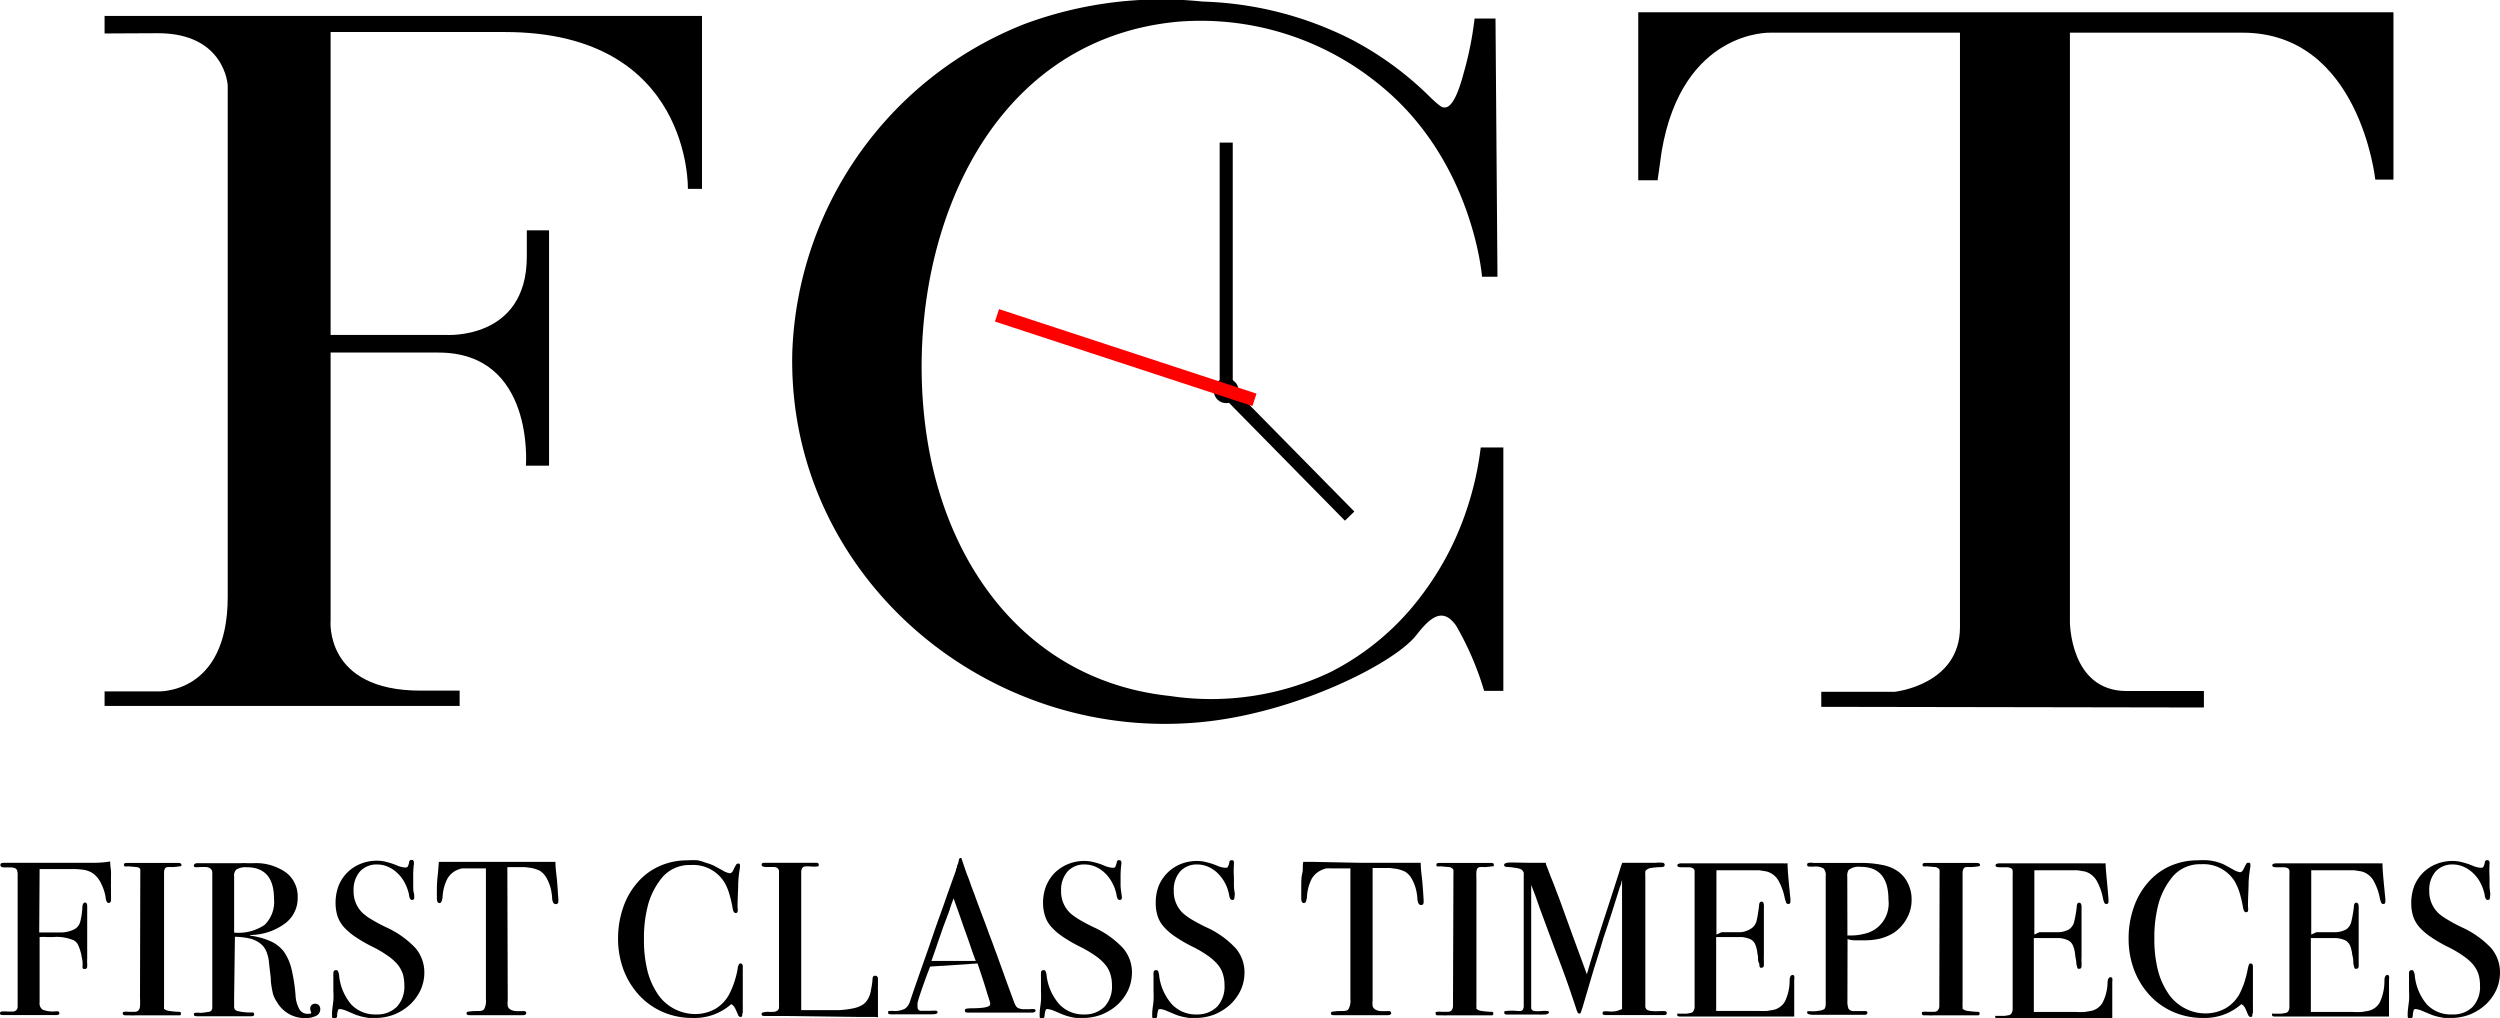 <svg id="Layer_2" data-name="Layer 2" xmlns="http://www.w3.org/2000/svg" viewBox="0 0 191.24 77.91"><defs><style>.cls-1{fill:red;}</style></defs><title>seeklogo</title><path d="M8,2.56V1.22H53.7V14.45H52.62s.31-12-14-12H25.29v45s-.51,5.38,6.87,5.38h3V54H8V52.89h4s5.42.35,5.42-7.23V6.54s-.19-4-5.34-4Z"/><path d="M24.15,25.62h9.92s6.23.46,6.23-6v-2H42v18H40.23s.69-8.65-6.69-8.65h-12Z"/><path d="M114.55,21.17h-1.18s-.68-8.89-7.82-14.67A21.59,21.59,0,0,0,90.11,1.66c-15.6,1.45-21.33,18.49-19.17,32,1.59,10,7.94,18.46,18.56,19.58a21.21,21.21,0,0,0,12.3-1.84,20,20,0,0,0,7-5.93A22.65,22.65,0,0,0,112.19,39a23.85,23.85,0,0,0,1.08-4.77H115V52.85h-1.47a22.81,22.81,0,0,0-2.15-5c-1-1.39-1.92-.69-3,.69-1.57,2.09-8.72,5.75-15.77,6.62-16.82,2.06-32.47-11-32-28.3a28.06,28.06,0,0,1,17.7-25A30.13,30.13,0,0,1,92,.12,26.88,26.88,0,0,1,103.34,3a25,25,0,0,1,5.93,4.3s.86.87,1.11.91.85.15,1.58-2.6a26.17,26.17,0,0,0,.84-4.19h1.6Z"/><path d="M126.8,13.79h-1.48V.94h57.77v12.8H181.7S180.52,2.5,171.55,2.5H135.42s-6.73-.23-8.31,9.08Z"/><path d="M139.32,54.07V52.92h5.61s5-.52,5-4.93V1.58h8.41v46s0,5.28,4.33,5.28h5.92v1.26Z"/><polygon points="102.88 39.83 93.3 30.09 93.3 10.91 94.3 10.91 94.3 29.68 103.6 39.13 102.88 39.83"/><circle cx="93.8" cy="29.89" r="0.95"/><rect class="cls-1" x="85.61" y="16.99" width="1" height="20.73" transform="translate(33.27 100.64) rotate(-71.83)"/><path d="M3,71.33c.72,0,1.28,0,1.7,0a2.33,2.33,0,0,0,1-.25.93.93,0,0,0,.44-.58,5.56,5.56,0,0,0,.16-1.07c0-.26.1-.39.2-.39s.17.08.17.25v.11a.78.78,0,0,1,0,.14v.42c0,.18,0,.38,0,.59s0,.42,0,.63,0,.37,0,.52,0,.35,0,.55,0,.4,0,.58,0,.36,0,.51a3.47,3.47,0,0,0,0,.38.36.36,0,0,1,0,.1v.1c0,.13-.06.2-.17.2l-.11,0s-.05,0-.07-.09,0-.13,0-.25,0-.29-.06-.52A3.72,3.72,0,0,0,6,72.34a.83.83,0,0,0-.34-.4,3.27,3.27,0,0,0-1.58-.26H3.61a4.57,4.57,0,0,0-.58,0v1.71l0,3.3a.57.57,0,0,0,.24.55,2.15,2.15,0,0,0,1,.12c.18,0,.27,0,.27.14s-.11.15-.34.15H4l-.65,0H2.83l-2.51,0c-.21,0-.32,0-.32-.14a.13.13,0,0,1,.1-.13,2.34,2.34,0,0,1,.49,0l.44,0a.46.46,0,0,0,.24-.13.41.41,0,0,0,.08-.27c0-.12,0-.28,0-.5V66.79a1,1,0,0,0-.06-.24.24.24,0,0,0-.13-.13,1,1,0,0,0-.3-.07l-.56,0c-.18,0-.27-.06-.27-.19S.13,66,.34,66h.83l1.07,0h2.7c.86,0,1.6,0,2.23,0a7.69,7.69,0,0,0,1.26-.1c0,.34.05.58.06.74s0,.32,0,.53,0,.32,0,.43a2.43,2.43,0,0,0,0,.3c0,.08,0,.16,0,.24s0,.17,0,.29a2.42,2.42,0,0,1,0,.26v.14c0,.16-.06.24-.17.24a.16.16,0,0,1-.15-.09.79.79,0,0,1-.09-.34,3.5,3.5,0,0,0-.32-1,2.08,2.08,0,0,0-.5-.71,1.41,1.41,0,0,0-.36-.24,1.81,1.81,0,0,0-.48-.15,6.1,6.1,0,0,0-.71-.06c-.28,0-.63,0-1,0H3.69l-.66,0Z"/><path d="M10.73,67.39v-.45a1.86,1.86,0,0,0,0-.26.46.46,0,0,0,0-.14l0-.07a.4.4,0,0,0-.26-.14l-.67-.06a.72.72,0,0,1-.26,0s-.06,0-.06-.11.07-.15.2-.15l2.29,0h1l.4,0h.24q.27,0,.27.15c0,.06,0,.1-.13.11a5.13,5.13,0,0,1-.61.06,1.42,1.42,0,0,0-.33,0,.25.25,0,0,0-.19.11.62.62,0,0,0-.07.26c0,.12,0,.27,0,.46v9.52a2.36,2.36,0,0,0,0,.29.35.35,0,0,0,0,.13s0,0,0,.07a.63.63,0,0,0,.32.15,6.27,6.27,0,0,0,.79.08c.12,0,.18,0,.18.14s-.06.13-.2.13h-1.3l-.79,0h-.78l-.44,0a2.49,2.49,0,0,1-.37,0H9.6q-.21,0-.21-.15c0-.06,0-.09.09-.12a1.24,1.24,0,0,1,.34,0l.52,0a.38.38,0,0,0,.27-.13.56.56,0,0,0,.1-.33,5.46,5.46,0,0,0,0-.63Z"/><path d="M17.91,76.34V77a.32.32,0,0,0,.26.34,4.11,4.11,0,0,0,1.06.11c.14,0,.21,0,.21.14s-.09.15-.28.15H15.21c-.25,0-.38,0-.38-.15a.1.1,0,0,1,.08-.11,1.58,1.58,0,0,1,.41,0,3.42,3.42,0,0,0,.57-.07c.17,0,.27-.08.29-.13a.39.39,0,0,0,.06-.15c0-.06,0-.23,0-.51V67.26c0-.21,0-.38,0-.51a.41.41,0,0,0-.12-.29.6.6,0,0,0-.3-.13,4,4,0,0,0-.57,0,2.18,2.18,0,0,1-.35,0c-.05,0-.07-.06-.07-.13s.09-.17.27-.17h.06l.09,0,2.24,0h.35l.57,0a4.52,4.52,0,0,1,.51,0h.45a4,4,0,0,1,2.49.7,2.27,2.27,0,0,1,.91,1.89,2.4,2.4,0,0,1-.94,2,4.52,4.52,0,0,1-2.56.9c-.11,0-.17,0-.17,0s.06.07.17.07a5.71,5.71,0,0,1,1.47.43,2.65,2.65,0,0,1,1,.81,4,4,0,0,1,.57,1.34,13,13,0,0,1,.3,2,2.38,2.38,0,0,0,.31,1.06.69.69,0,0,0,.63.32c.17,0,.26,0,.26-.1s0,0,0,0a.7.7,0,0,1-.08-.3.35.35,0,0,1,.1-.26.41.41,0,0,1,.56,0,.44.44,0,0,1,.11.3.57.57,0,0,1-.32.52,1.87,1.87,0,0,1-.86.17,2.44,2.44,0,0,1-1.15-.28,2.49,2.49,0,0,1-.9-.81c-.1-.16-.19-.3-.25-.42a1.64,1.64,0,0,1-.17-.49,6.89,6.89,0,0,1-.13-.81c0-.35-.08-.81-.14-1.41a2.83,2.83,0,0,0-.22-.91,1.49,1.49,0,0,0-.48-.6,2.16,2.16,0,0,0-.78-.36,5.77,5.77,0,0,0-1.13-.13Zm0-5a3.54,3.54,0,0,0,2.33-.59,2.45,2.45,0,0,0,.72-2c0-1.6-.7-2.41-2.09-2.41a1.36,1.36,0,0,0-.76.16.58.58,0,0,0-.2.53V71.3Z"/><path d="M31.69,68.66q0,.18-.15.18a.19.19,0,0,1-.16-.07.77.77,0,0,1-.09-.32,3.47,3.47,0,0,0-.33-.92,2.69,2.69,0,0,0-.55-.73,2.36,2.36,0,0,0-.72-.49,2,2,0,0,0-.82-.18,1.72,1.72,0,0,0-1.34.54,2.13,2.13,0,0,0-.48,1.47,2.27,2.27,0,0,0,.72,1.73,4,4,0,0,0,.63.45,12.36,12.36,0,0,0,1.11.6,7.17,7.17,0,0,1,2.27,1.6,2.87,2.87,0,0,1,.68,1.87,3.24,3.24,0,0,1-.29,1.35,3.69,3.69,0,0,1-.81,1.11,4.15,4.15,0,0,1-1.19.75,4,4,0,0,1-1.46.27l-.51,0-.47-.09a5.09,5.09,0,0,1-.53-.16l-.66-.28a1.9,1.9,0,0,0-.5-.15c-.09,0-.15,0-.18.08a1.44,1.44,0,0,0-.07.4c0,.17-.1.26-.22.26s-.17-.07-.17-.2v-.08a.2.2,0,0,1,0-.11c0-.33.07-.67.1-1s0-.65,0-.87,0-.26,0-.42,0-.33,0-.52a.44.44,0,0,1,0-.15v-.12c0-.17.07-.25.2-.25a.15.15,0,0,1,.15.08,1,1,0,0,1,.09.32,4,4,0,0,0,.94,2.24,2.51,2.51,0,0,0,1.9.75A2.11,2.11,0,0,0,30.37,77a2.26,2.26,0,0,0,.56-1.64,3,3,0,0,0-.12-.87,2.39,2.39,0,0,0-.42-.74,3.88,3.88,0,0,0-.76-.66,8.51,8.51,0,0,0-1.12-.66,11.08,11.08,0,0,1-1.35-.78,4.76,4.76,0,0,1-.87-.75,2.54,2.54,0,0,1-.48-.84,3.45,3.45,0,0,1-.14-1,3.66,3.66,0,0,1,.23-1.3,3,3,0,0,1,1.68-1.68,3.27,3.27,0,0,1,1.27-.24,2.84,2.84,0,0,1,.69.09,5.45,5.45,0,0,1,.89.3,2,2,0,0,0,.52.13c.12,0,.2,0,.23-.06a1,1,0,0,0,.12-.36.17.17,0,0,1,.19-.16c.11,0,.17.06.17.19V66a.3.3,0,0,1,0,.1,7,7,0,0,0-.05,1c0,.26,0,.49,0,.69s0,.4.07.59Z"/><path d="M38.84,76.51a1.82,1.82,0,0,0,0,.45.45.45,0,0,0,.18.25,1,1,0,0,0,.38.13,5.62,5.62,0,0,0,.66,0c.13,0,.2.08.2.16s-.09.16-.27.16h-.09l-.14,0-.74,0H37.32c-.25,0-.49,0-.71,0h-.53c-.26,0-.39,0-.39-.14a.12.12,0,0,1,.12-.13,3.74,3.74,0,0,1,.61-.05c.32,0,.53,0,.62-.16a1.31,1.31,0,0,0,.13-.75v-10h-.85l-.58,0-.38,0a1.11,1.11,0,0,0-.26.07,1.61,1.61,0,0,0-.86.69,3.35,3.35,0,0,0-.38,1.38,1.25,1.25,0,0,1-.09.4.16.16,0,0,1-.15.11c-.13,0-.2-.12-.2-.36v-.16a1.83,1.83,0,0,1,0-.21l0-.38c0-.47.05-.87.08-1.18s.05-.6.07-.86h.76l3.43,0H39.7l.84,0h1.11c.32,0,.6,0,.84,0,0,.51.08,1,.12,1.43s.06.91.1,1.37a.83.83,0,0,1,0,.13.31.31,0,0,1,0,.09.18.18,0,0,1-.2.21c-.15,0-.24-.13-.27-.4a3.93,3.93,0,0,0-.15-.93,3.23,3.23,0,0,0-.32-.73,1.52,1.52,0,0,0-.46-.48,2.49,2.49,0,0,0-.7-.23l-.47-.06-.37,0-.49,0h-.47Z"/><path d="M56.78,77.58c0,.14,0,.21-.13.21s-.17-.09-.23-.25l-.14-.31a1.09,1.09,0,0,0-.1-.19,1.47,1.47,0,0,0-.1-.13l-.14-.1A4.23,4.23,0,0,1,53,77.87a5.66,5.66,0,0,1-2.28-.45,5.39,5.39,0,0,1-1.81-1.27,6,6,0,0,1-1.2-1.93,6.76,6.76,0,0,1-.43-2.42,7.17,7.17,0,0,1,.4-2.41,5.65,5.65,0,0,1,1.1-1.9,4.78,4.78,0,0,1,1.68-1.24,5.24,5.24,0,0,1,2.16-.44,5.66,5.66,0,0,1,.75,0A4.23,4.23,0,0,1,54,66a3.81,3.81,0,0,1,.59.21l.68.37a1.5,1.5,0,0,0,.55.22c.12,0,.21-.09.29-.27a2.79,2.79,0,0,1,.22-.41.16.16,0,0,1,.13-.06c.09,0,.14,0,.14.11a.92.92,0,0,1,0,.22,9.26,9.26,0,0,0-.13,1.17c0,.52-.05,1.14-.05,1.86a.81.81,0,0,1,0,.34.14.14,0,0,1-.15.08c-.11,0-.18-.11-.22-.32a9.27,9.27,0,0,0-.27-1.17,3.9,3.9,0,0,0-.35-.83,2.81,2.81,0,0,0-2.59-1.35,2.75,2.75,0,0,0-2.15.91,5.68,5.68,0,0,0-1.08,2,9.88,9.88,0,0,0-.35,2.77,9.7,9.7,0,0,0,.29,2.5,5.68,5.68,0,0,0,.89,1.87,3.48,3.48,0,0,0,2.72,1.35,3.13,3.13,0,0,0,1.6-.42A2.85,2.85,0,0,0,55.81,76a6.44,6.44,0,0,0,.37-.9,7.32,7.32,0,0,0,.25-1c0-.16.07-.26.09-.32a.13.13,0,0,1,.13-.08c.11,0,.17.08.17.25a1.36,1.36,0,0,1,0,.18c0,.08,0,.17,0,.27s0,.19,0,.36,0,.36,0,.56,0,.38,0,.56,0,.32,0,.4v.22a1.48,1.48,0,0,0,0,.2c0,.07,0,.17,0,.28s0,.28,0,.47Z"/><path d="M66.91,77.79h-.47l-.36,0-.53,0-5.37-.07-1.24,0h-.39c-.19,0-.29,0-.29-.16a.11.11,0,0,1,.1-.11,1.57,1.57,0,0,1,.36-.05,4.35,4.35,0,0,0,.49,0,.57.57,0,0,0,.27-.1.3.3,0,0,0,.11-.23,3.9,3.9,0,0,0,0-.4V67.13c0-.21,0-.36,0-.48a.31.31,0,0,0-.11-.24.53.53,0,0,0-.3-.09l-.6,0c-.21,0-.32-.06-.32-.17s.07-.15.21-.15H59l.65,0h1.18c.35,0,.79,0,1.31,0h.19c.2,0,.3,0,.3.16a.1.1,0,0,1-.09.12,3.42,3.42,0,0,1-.57,0,2.06,2.06,0,0,0-.39,0,.28.28,0,0,0-.21.12.61.61,0,0,0-.08.31V77.27h1.26c.65,0,1.2,0,1.65,0a7.07,7.07,0,0,0,1.13-.15,2,2,0,0,0,.7-.29,1.32,1.32,0,0,0,.39-.46,2,2,0,0,0,.21-.66,6.43,6.43,0,0,0,.12-.85c0-.15.07-.22.2-.22s.21.08.21.25l0,.42v.15a1.15,1.15,0,0,0,0,.24v.91c0,.07,0,.14,0,.23s0,.21,0,.37,0,.35,0,.61Z"/><path d="M71.15,73.94q-.29.75-.48,1.29c-.13.36-.23.66-.31.9a6,6,0,0,0-.17.58,2.12,2.12,0,0,0,0,.32.27.27,0,0,0,.2.29l.09,0h.33l.42,0a2.11,2.11,0,0,1,.4,0,.12.12,0,0,1,.09.12c0,.1-.15.15-.44.15h-.32l-.46,0-.51,0-.51,0-.24,0H68.7l-.31,0a.72.72,0,0,1-.22,0c-.16,0-.23,0-.23-.14s0-.09.1-.11a1.86,1.86,0,0,1,.4,0,1.79,1.79,0,0,0,.77-.17,1,1,0,0,0,.39-.54l.34-1,.5-1.43.62-1.76q.34-1,.69-2c.24-.66.48-1.32.71-2l.67-1.87c0-.09.05-.17.07-.24s0-.15.07-.21l.08-.31c0-.12.08-.18.14-.18s.06,0,.08.1l.24.7c.06.19.13.39.21.58s.15.4.23.63.19.51.31.83c.18.5.34.93.48,1.3l.4,1.06c.12.33.24.67.37,1s.26.72.43,1.16l.56,1.55c.21.59.47,1.3.77,2.11a1.71,1.71,0,0,0,.14.3.45.45,0,0,0,.19.17,1.31,1.31,0,0,0,.34.08l.55,0a.91.91,0,0,1,.34,0c.06,0,.09.06.09.11s-.08.15-.25.15h-.3l-2.14,0-2.13,0h-.26c-.22,0-.33,0-.33-.16s.15-.15.45-.17c1,0,1.48-.1,1.48-.3a.58.58,0,0,0,0-.14l-.14-.45-.08-.24c-.06-.2-.14-.47-.25-.82s-.28-.84-.49-1.48Zm3.5-.41q-.24-.63-.45-1.26c-.14-.41-.29-.83-.44-1.24-.24-.69-.42-1.22-.56-1.6s-.22-.62-.25-.71c-.09.23-.21.55-.35,1L72.12,71c-.16.48-.33.94-.48,1.4l-.39,1.11h3.4Z"/><path d="M85.82,68.66q0,.18-.15.18a.21.21,0,0,1-.17-.07,1,1,0,0,1-.09-.32,3.15,3.15,0,0,0-.33-.92,2.88,2.88,0,0,0-.54-.73,2.36,2.36,0,0,0-.72-.49,2,2,0,0,0-.82-.18,1.7,1.7,0,0,0-1.34.54,2.14,2.14,0,0,0-.49,1.47,2.27,2.27,0,0,0,.72,1.73,5.3,5.3,0,0,0,.63.45c.28.17.65.37,1.12.6a7.11,7.11,0,0,1,2.26,1.6,2.83,2.83,0,0,1,.69,1.87,3.24,3.24,0,0,1-.29,1.35,3.69,3.69,0,0,1-.81,1.11,4.07,4.07,0,0,1-1.2.75,3.89,3.89,0,0,1-1.45.27l-.51,0a4.46,4.46,0,0,1-.48-.09,5,5,0,0,1-.52-.16l-.66-.28a1.93,1.93,0,0,0-.51-.15c-.09,0-.14,0-.17.08a1.32,1.32,0,0,0-.08.4c0,.17-.09.26-.22.26s-.16-.07-.16-.2v-.08a.37.37,0,0,1,0-.11c0-.33.08-.67.1-1s0-.65,0-.87,0-.26,0-.42,0-.33,0-.52a.86.86,0,0,1,0-.15v-.12c0-.17.06-.25.2-.25a.15.15,0,0,1,.15.08,1,1,0,0,1,.08.32,4,4,0,0,0,1,2.24,2.51,2.51,0,0,0,1.9.75A2.11,2.11,0,0,0,84.5,77a2.26,2.26,0,0,0,.56-1.64,2.73,2.73,0,0,0-.13-.87,2,2,0,0,0-.42-.74,3.8,3.8,0,0,0-.75-.66,9.23,9.23,0,0,0-1.12-.66,11.08,11.08,0,0,1-1.35-.78,4.44,4.44,0,0,1-.87-.75,2.23,2.23,0,0,1-.48-.84,3.13,3.13,0,0,1-.15-1,3.46,3.46,0,0,1,.24-1.3,3.2,3.2,0,0,1,.66-1,3.21,3.21,0,0,1,2.28-.9,2.72,2.72,0,0,1,.69.09,4.88,4.88,0,0,1,.89.3,2,2,0,0,0,.53.13c.12,0,.2,0,.23-.06a1.76,1.76,0,0,0,.12-.36.16.16,0,0,1,.18-.16c.12,0,.17.06.17.19V66a.31.31,0,0,1,0,.1,6.85,6.85,0,0,0-.06,1c0,.26,0,.49,0,.69a5.6,5.6,0,0,0,.07.59Z"/><path d="M94.43,68.66q0,.18-.15.18a.19.19,0,0,1-.16-.07.92.92,0,0,1-.1-.32,3.14,3.14,0,0,0-.32-.92,3.18,3.18,0,0,0-.55-.73,2.36,2.36,0,0,0-.72-.49,2,2,0,0,0-.82-.18,1.7,1.7,0,0,0-1.34.54,2.13,2.13,0,0,0-.48,1.47,2.27,2.27,0,0,0,.72,1.73,4.39,4.39,0,0,0,.62.45c.28.17.65.37,1.12.6a7,7,0,0,1,2.26,1.6,2.83,2.83,0,0,1,.69,1.87,3.24,3.24,0,0,1-.29,1.35,3.69,3.69,0,0,1-.81,1.11,4.15,4.15,0,0,1-1.19.75,4,4,0,0,1-1.46.27l-.51,0-.47-.09a4.45,4.45,0,0,1-.53-.16l-.66-.28a2,2,0,0,0-.5-.15c-.09,0-.15,0-.18.08a1.75,1.75,0,0,0-.08.4c0,.17-.09.26-.22.26s-.16-.07-.16-.2v-.08a.37.37,0,0,1,0-.11c0-.33.08-.67.1-1s0-.65,0-.87,0-.26,0-.42,0-.33,0-.52a.86.86,0,0,1,0-.15v-.12c0-.17.06-.25.2-.25a.15.15,0,0,1,.15.08,1,1,0,0,1,.08.32,4,4,0,0,0,1,2.24,2.51,2.51,0,0,0,1.9.75A2.11,2.11,0,0,0,93.11,77a2.26,2.26,0,0,0,.56-1.64,2.73,2.73,0,0,0-.13-.87,2,2,0,0,0-.42-.74,3.8,3.8,0,0,0-.75-.66,8.51,8.51,0,0,0-1.12-.66,11.08,11.08,0,0,1-1.35-.78,4.44,4.44,0,0,1-.87-.75,2.23,2.23,0,0,1-.48-.84,3.14,3.14,0,0,1-.14-1,3.45,3.45,0,0,1,.23-1.3,3.07,3.07,0,0,1,.67-1,3.11,3.11,0,0,1,1-.66,3.34,3.34,0,0,1,1.27-.24,2.72,2.72,0,0,1,.69.09,5.21,5.21,0,0,1,.9.3,1.86,1.86,0,0,0,.52.13c.12,0,.2,0,.23-.06a1,1,0,0,0,.12-.36c0-.11.07-.16.19-.16s.16.06.16.19V66a.31.31,0,0,1,0,.1,7,7,0,0,0,0,1c0,.26,0,.49,0,.69a5.6,5.6,0,0,0,.07.59Z"/><path d="M105,76.51a1.82,1.82,0,0,0,0,.45.45.45,0,0,0,.18.25,1,1,0,0,0,.38.13,5.62,5.62,0,0,0,.66,0c.14,0,.2.08.2.16s-.09.16-.27.16h-.09l-.14,0-.74,0h-1.73c-.26,0-.5,0-.72,0h-.53c-.26,0-.39,0-.39-.14a.12.12,0,0,1,.12-.13,3.74,3.74,0,0,1,.61-.05c.32,0,.53,0,.62-.16a1.28,1.28,0,0,0,.14-.75v-10h-.85l-.58,0a2.77,2.77,0,0,0-.38,0,.89.89,0,0,0-.26.07,1.67,1.67,0,0,0-.87.69,3.35,3.35,0,0,0-.38,1.38,1.71,1.71,0,0,1-.08.4.18.18,0,0,1-.15.11q-.21,0-.21-.36v-.16a1.83,1.83,0,0,1,0-.21l0-.38c0-.47,0-.87.08-1.18s0-.6.08-.86h.75L104,66h1.89l.84,0h1.11c.32,0,.6,0,.84,0,0,.51.08,1,.12,1.43s.07.91.1,1.37a.83.83,0,0,1,0,.13.31.31,0,0,1,0,.09c0,.14-.06.21-.2.21s-.23-.13-.27-.4a3.93,3.93,0,0,0-.15-.93,3.23,3.23,0,0,0-.32-.73,1.42,1.42,0,0,0-.46-.48,2.49,2.49,0,0,0-.7-.23l-.46-.06-.38,0-.49,0H105Z"/><path d="M111.18,67.39v-.45a1.86,1.86,0,0,0,0-.26.46.46,0,0,0,0-.14l-.05-.07a.4.4,0,0,0-.26-.14l-.67-.06a.72.72,0,0,1-.26,0s-.06,0-.06-.11.07-.15.2-.15l2.29,0h1l.4,0H114c.17,0,.27,0,.27.15s0,.1-.13.11a5.13,5.13,0,0,1-.61.06,1.42,1.42,0,0,0-.33,0,.25.25,0,0,0-.19.11.62.62,0,0,0-.07.26,3,3,0,0,0,0,.46v9.52a2.36,2.36,0,0,0,0,.29c0,.06,0,.11,0,.13a.23.23,0,0,0,0,.07.63.63,0,0,0,.32.15,6.27,6.27,0,0,0,.79.08c.12,0,.18,0,.18.14s-.07.13-.2.13h-1.3l-.79,0h-.78l-.44,0a2.49,2.49,0,0,1-.37,0h-.31c-.14,0-.22,0-.22-.15s0-.09.1-.12a1.24,1.24,0,0,1,.34,0l.52,0a.38.38,0,0,0,.27-.13.56.56,0,0,0,.1-.33c0-.15,0-.36,0-.63Z"/><path d="M116.85,66h1.4c0,.17.11.33.16.5l.2.53c.08.19.17.41.27.67s.21.57.36.94l1,2.76,1.15,3.13c.14-.49.26-.9.36-1.22s.19-.63.29-.93c.29-.93.59-1.86.89-2.78s.6-1.85.9-2.79c.05-.17.1-.31.13-.42a3.86,3.86,0,0,1,.14-.39l2.52,0a3.18,3.18,0,0,1,.59,0,.16.16,0,0,1,.13.17c0,.11-.09.16-.28.16a5.47,5.47,0,0,0-.84.08.61.61,0,0,0-.36.23l0,.1a1,1,0,0,0,0,.24c0,.12,0,.31,0,.56v8.9c0,.29,0,.49,0,.58a.47.47,0,0,0,.11.21.79.79,0,0,0,.39.11,4.79,4.79,0,0,0,.7,0h.11c.22,0,.33,0,.33.16s-.12.15-.35.15h-.19l-.85,0h-2.15l-.9,0h-.12c-.23,0-.35,0-.35-.15a.13.13,0,0,1,.08-.13,1.75,1.75,0,0,1,.41,0,1.75,1.75,0,0,0,1-.19.18.18,0,0,0,0-.07.63.63,0,0,0,0-.13c0-.07,0-.18,0-.32V67.34a.81.81,0,0,0-.06.2c0,.09-.07.22-.13.39l-.6,1.91c-.21.63-.41,1.26-.63,1.9-.12.41-.24.8-.36,1.19s-.24.77-.36,1.14l-.79,2.68c-.06.2-.1.35-.14.46s-.06.18-.08.23a.17.17,0,0,1-.06.09h-.06a.14.14,0,0,1-.12-.07,1.84,1.84,0,0,1-.13-.34c-.12-.37-.25-.74-.38-1.13s-.29-.85-.49-1.4-.46-1.24-.75-2l-1.14-3.07-.35-1-.32-.83c0,.16,0,.29,0,.4v8.46c0,.23,0,.38,0,.47s0,.13,0,.14a.33.33,0,0,0,.22.18,3.4,3.4,0,0,0,.58,0,2.07,2.07,0,0,1,.45,0c.07,0,.11.06.11.11s-.12.16-.36.16h-.17a1,1,0,0,1-.23,0h-.42l-1.93,0c-.21,0-.31,0-.31-.15s.06-.1.19-.13a4.21,4.21,0,0,1,.77,0,1.19,1.19,0,0,0,.31,0,.19.19,0,0,0,.16-.11.59.59,0,0,0,.06-.3c0-.13,0-.33,0-.57V67.07a1,1,0,0,0,0-.2.44.44,0,0,0,0-.1.5.5,0,0,0-.1-.18.36.36,0,0,0-.18-.12,1.67,1.67,0,0,0-.35-.08,5.57,5.57,0,0,0-.6-.07q-.27,0-.27-.15c0-.13.16-.19.49-.19h.09l.19,0Z"/><path d="M131.7,71.31c.63,0,1.12,0,1.48,0A1.82,1.82,0,0,0,134,71a1,1,0,0,0,.38-.59c.06-.27.12-.63.18-1.09,0-.23.07-.35.19-.35s.18.1.18.3a2.36,2.36,0,0,1,0,.25c0,.1,0,.22,0,.34s0,.35,0,.56,0,.41,0,.63,0,.48,0,.74,0,.49,0,.71,0,.43,0,.61a4.19,4.19,0,0,0,0,.42.88.88,0,0,1,0,.16v.12c0,.15-.07.22-.19.22h-.08a.31.31,0,0,1-.07-.12c0-.07,0-.18-.07-.32s0-.36-.08-.62a2.5,2.5,0,0,0-.16-.7.8.8,0,0,0-.36-.41,2,2,0,0,0-.71-.18c-.3,0-.69,0-1.18,0h-.75v5.65h2l1.2,0a6.07,6.07,0,0,0,.71,0l.47-.08a1.35,1.35,0,0,0,.88-.64A3.72,3.72,0,0,0,136.9,75c0-.28.1-.42.22-.42a.13.13,0,0,1,.13.08.78.78,0,0,1,0,.28s0,.16,0,.31,0,.32,0,.51,0,.42,0,.68,0,.52,0,.77v.55l-1.1,0-1.4,0h-6.13c-.21,0-.32,0-.32-.15s0-.06,0-.07,0,0,.09,0l.22,0,.41,0,.34-.06a.32.32,0,0,0,.19-.15.79.79,0,0,0,.08-.27c0-.12,0-.29,0-.5V67c0-.17,0-.3,0-.39a.29.29,0,0,0-.12-.19.78.78,0,0,0-.32-.08l-.61,0q-.27,0-.27-.15c0-.1.13-.15.37-.15l1.65,0h5.48l.53,0a3.94,3.94,0,0,0,.4,0q0,.53.15,2l.07.72a.59.59,0,0,1,0,.13v.09c0,.11-.05.17-.16.17a.18.18,0,0,1-.16-.08s-.06-.17-.11-.35a4.42,4.42,0,0,0-.42-1.23,1.49,1.49,0,0,0-.62-.68,1.42,1.42,0,0,0-.37-.15l-.55-.09-.79,0H131.3v4.92Z"/><path d="M141.32,76.56a1.51,1.51,0,0,0,.08.59.42.42,0,0,0,.33.19l.46,0h.48q.18,0,.18.12c0,.11-.08.17-.23.17h-.08l-.09,0h-3.7c-.34,0-.51-.06-.51-.17s0-.09.06-.1a1.53,1.53,0,0,1,.3,0,2.76,2.76,0,0,0,.59-.05.6.6,0,0,0,.31-.1c.09,0,.14-.16.16-.34V67a.73.73,0,0,0-.17-.57,1.23,1.23,0,0,0-.71-.14h-.17a.2.2,0,0,1-.11,0c-.17,0-.26,0-.26-.15a.12.12,0,0,1,.1-.13,1,1,0,0,1,.37,0h3.71a8,8,0,0,1,1.73.19,3,3,0,0,1,1.07.48,2.38,2.38,0,0,1,.75.94,2.7,2.7,0,0,1,.26,1.2,2.86,2.86,0,0,1-.37,1.44,3.15,3.15,0,0,1-1,1.1,3.81,3.81,0,0,1-1,.43,5,5,0,0,1-1.23.14l-.63,0c-.19,0-.41,0-.67-.1Zm0-5,.18,0h.12a4.08,4.08,0,0,0,1-.13,2.48,2.48,0,0,0,.84-.36,2.39,2.39,0,0,0,1-2.24c0-1.68-.71-2.52-2.12-2.52a1.27,1.27,0,0,0-.93.24.87.87,0,0,0-.1.52Z"/><path d="M148.37,67.39v-.45a1.86,1.86,0,0,0,0-.26c0-.06,0-.11,0-.14l-.05-.07a.4.4,0,0,0-.26-.14l-.67-.06a.72.72,0,0,1-.26,0s-.06,0-.06-.11.07-.15.2-.15l2.28,0h1l.41,0h.23q.27,0,.27.15c0,.06,0,.1-.12.11a5.14,5.14,0,0,1-.62.06,1.39,1.39,0,0,0-.32,0,.25.25,0,0,0-.19.11.8.8,0,0,0-.08.26c0,.12,0,.27,0,.46v9.52a2.36,2.36,0,0,0,0,.29c0,.06,0,.11,0,.13l0,.07a.73.73,0,0,0,.33.15,6.27,6.27,0,0,0,.79.08c.12,0,.18,0,.18.14s-.07.13-.2.13h-1.3l-.79,0h-.78l-.44,0a2.55,2.55,0,0,1-.38,0h-.3c-.14,0-.22,0-.22-.15s0-.09.1-.12a1.24,1.24,0,0,1,.34,0l.52,0a.38.38,0,0,0,.27-.13.56.56,0,0,0,.1-.33c0-.15,0-.36,0-.63Z"/><path d="M156,71.31c.62,0,1.12,0,1.48,0a1.78,1.78,0,0,0,.81-.23,1,1,0,0,0,.38-.59,9.46,9.46,0,0,0,.19-1.09c0-.23.07-.35.18-.35s.19.1.19.3,0,.15,0,.25,0,.22,0,.34,0,.35,0,.56,0,.41,0,.63,0,.48,0,.74,0,.49,0,.71,0,.43,0,.61a3.7,3.7,0,0,0,0,.42.86.86,0,0,1,0,.16v.12c0,.15-.06.22-.18.22h-.09a.33.33,0,0,1-.06-.12,1.42,1.42,0,0,1-.07-.32c0-.15-.05-.36-.09-.62a2.19,2.19,0,0,0-.16-.7.8.8,0,0,0-.36-.41,1.92,1.92,0,0,0-.7-.18c-.31,0-.7,0-1.18,0h-.76v5.65h2l1.2,0a5.93,5.93,0,0,0,.71,0l.47-.08a1.32,1.32,0,0,0,.88-.64,3.56,3.56,0,0,0,.38-1.52c0-.28.11-.42.22-.42a.15.15,0,0,1,.14.08.85.85,0,0,1,0,.28s0,.16,0,.31,0,.32,0,.51,0,.42,0,.68,0,.52,0,.77v.55l-1.1,0-1.4,0h-6.13c-.21,0-.32,0-.32-.15a.12.12,0,0,1,0-.07s0,0,.09,0l.22,0,.41,0,.35-.06a.34.34,0,0,0,.18-.15.62.62,0,0,0,.08-.27c0-.12,0-.29,0-.5V67a3.53,3.53,0,0,0,0-.39.23.23,0,0,0-.12-.19.74.74,0,0,0-.32-.08l-.6,0q-.27,0-.27-.15c0-.1.12-.15.37-.15l1.65,0h5.48l.53,0a3.47,3.47,0,0,0,.39,0c0,.35.07,1,.16,2l.06.72a.59.59,0,0,1,0,.13v.09c0,.11-.05.17-.15.17a.17.17,0,0,1-.16-.08,1.43,1.43,0,0,1-.11-.35,4.42,4.42,0,0,0-.42-1.23,1.6,1.6,0,0,0-.62-.68,1.58,1.58,0,0,0-.37-.15l-.55-.09c-.22,0-.48,0-.8,0h-2.49v4.92Z"/><path d="M172.3,77.58c0,.14,0,.21-.13.21s-.17-.09-.24-.25-.1-.24-.13-.31a1.09,1.09,0,0,0-.1-.19,1.47,1.47,0,0,0-.1-.13l-.14-.1a4.23,4.23,0,0,1-2.91,1.06,5.66,5.66,0,0,1-2.28-.45,5.39,5.39,0,0,1-1.81-1.27,6,6,0,0,1-1.2-1.93,6.76,6.76,0,0,1-.43-2.42,7.17,7.17,0,0,1,.4-2.41,5.65,5.65,0,0,1,1.1-1.9A4.78,4.78,0,0,1,166,66.25a5.24,5.24,0,0,1,2.16-.44,5.66,5.66,0,0,1,.75,0,4.23,4.23,0,0,1,.62.11,3.81,3.81,0,0,1,.59.21l.68.37a1.5,1.5,0,0,0,.55.22c.11,0,.21-.09.29-.27a2.79,2.79,0,0,1,.22-.41A.16.16,0,0,1,172,66c.09,0,.14,0,.14.11a.92.92,0,0,1,0,.22,9.26,9.26,0,0,0-.13,1.17c0,.52-.05,1.14-.05,1.86a.81.81,0,0,1,0,.34.14.14,0,0,1-.15.08c-.11,0-.18-.11-.22-.32a9.27,9.27,0,0,0-.27-1.17,4.5,4.5,0,0,0-.35-.83,2.81,2.81,0,0,0-2.59-1.35,2.75,2.75,0,0,0-2.15.91,5.68,5.68,0,0,0-1.08,2,9.88,9.88,0,0,0-.35,2.77,9.7,9.7,0,0,0,.29,2.5,5.68,5.68,0,0,0,.89,1.87,3.43,3.43,0,0,0,1.21,1,3.32,3.32,0,0,0,1.51.36,3.13,3.13,0,0,0,1.6-.42A2.85,2.85,0,0,0,171.33,76a6.44,6.44,0,0,0,.37-.9,9.29,9.29,0,0,0,.25-1,2,2,0,0,1,.09-.32.13.13,0,0,1,.13-.08c.11,0,.17.08.17.25s0,.1,0,.18,0,.17,0,.27,0,.19,0,.36,0,.36,0,.56,0,.38,0,.56,0,.32,0,.4v.22a1.48,1.48,0,0,0,0,.2c0,.07,0,.17,0,.28s0,.28,0,.47Z"/><path d="M177.2,71.31c.63,0,1.12,0,1.48,0a1.82,1.82,0,0,0,.82-.23,1,1,0,0,0,.37-.59,9.46,9.46,0,0,0,.19-1.09c0-.23.07-.35.18-.35s.19.1.19.3a2.36,2.36,0,0,1,0,.25c0,.1,0,.22,0,.34s0,.35,0,.56,0,.41,0,.63,0,.48,0,.74,0,.49,0,.71,0,.43,0,.61,0,.32,0,.42a.88.88,0,0,1,0,.16v.12c0,.15-.07.22-.19.22h-.08a.22.22,0,0,1-.07-.12,2.34,2.34,0,0,1-.07-.32c0-.15,0-.36-.08-.62a2.92,2.92,0,0,0-.16-.7.9.9,0,0,0-.36-.41,2,2,0,0,0-.71-.18c-.3,0-.7,0-1.18,0h-.76v5.65h2l1.21,0a5.74,5.74,0,0,0,.7,0l.47-.08a1.34,1.34,0,0,0,.89-.64A3.88,3.88,0,0,0,182.4,75c0-.28.1-.42.22-.42a.13.13,0,0,1,.13.08.85.85,0,0,1,0,.28s0,.16,0,.31,0,.32,0,.51,0,.42,0,.68v1.32l-1.11,0-1.39,0h-6.13c-.22,0-.32,0-.32-.15s0-.06,0-.07.05,0,.1,0l.22,0,.41,0,.34-.06a.32.32,0,0,0,.19-.15.62.62,0,0,0,.07-.27c0-.12,0-.29,0-.5V67a3.53,3.53,0,0,0,0-.39.25.25,0,0,0-.11-.19.78.78,0,0,0-.32-.08l-.61,0q-.27,0-.27-.15c0-.1.12-.15.37-.15l1.65,0h5.48l.53,0a3.94,3.94,0,0,0,.4,0q0,.53.15,2l.07.72a.57.57,0,0,1,0,.13v.09c0,.11-.05.17-.15.17a.17.17,0,0,1-.16-.08,2.1,2.1,0,0,1-.11-.35,4.42,4.42,0,0,0-.42-1.23,1.54,1.54,0,0,0-.62-.68,1.42,1.42,0,0,0-.37-.15l-.55-.09c-.21,0-.48,0-.8,0h-2.49v4.92Z"/><path d="M190.47,68.66q0,.18-.15.18a.19.19,0,0,1-.16-.07.77.77,0,0,1-.09-.32,3.47,3.47,0,0,0-.33-.92,2.69,2.69,0,0,0-.55-.73,2.36,2.36,0,0,0-.72-.49,2,2,0,0,0-.82-.18,1.72,1.72,0,0,0-1.34.54,2.13,2.13,0,0,0-.48,1.47,2.27,2.27,0,0,0,.72,1.73,4,4,0,0,0,.63.45,12.36,12.36,0,0,0,1.11.6,7.17,7.17,0,0,1,2.27,1.6,2.87,2.87,0,0,1,.68,1.87,3.24,3.24,0,0,1-.29,1.35,3.69,3.69,0,0,1-.81,1.11,4.15,4.15,0,0,1-1.19.75,4,4,0,0,1-1.46.27l-.51,0-.47-.09a5.09,5.09,0,0,1-.53-.16l-.66-.28a1.9,1.9,0,0,0-.5-.15c-.09,0-.15,0-.18.08a1.44,1.44,0,0,0-.07.4c0,.17-.1.26-.22.26s-.17-.07-.17-.2v-.08a.2.2,0,0,1,0-.11c0-.33.07-.67.1-1s0-.65,0-.87,0-.26,0-.42,0-.33,0-.52a1,1,0,0,1,0-.15v-.12c0-.17.07-.25.2-.25a.15.15,0,0,1,.15.08,1,1,0,0,1,.09.32,4,4,0,0,0,.94,2.24,2.51,2.51,0,0,0,1.9.75,2.11,2.11,0,0,0,1.59-.58,2.26,2.26,0,0,0,.56-1.64,3,3,0,0,0-.12-.87,2.39,2.39,0,0,0-.42-.74,3.88,3.88,0,0,0-.76-.66,8.51,8.51,0,0,0-1.12-.66,11.08,11.08,0,0,1-1.35-.78,4.76,4.76,0,0,1-.87-.75,2.54,2.54,0,0,1-.48-.84,3.45,3.45,0,0,1-.14-1,3.66,3.66,0,0,1,.23-1.3,3,3,0,0,1,1.68-1.68,3.27,3.27,0,0,1,1.27-.24,2.84,2.84,0,0,1,.69.09,5.45,5.45,0,0,1,.89.3,2,2,0,0,0,.52.13c.12,0,.2,0,.23-.06a1,1,0,0,0,.12-.36.17.17,0,0,1,.19-.16c.11,0,.17.06.17.19V66a.3.3,0,0,1,0,.1,9,9,0,0,0,0,1c0,.26,0,.49,0,.69a5.61,5.61,0,0,0,.06.59Z"/></svg>